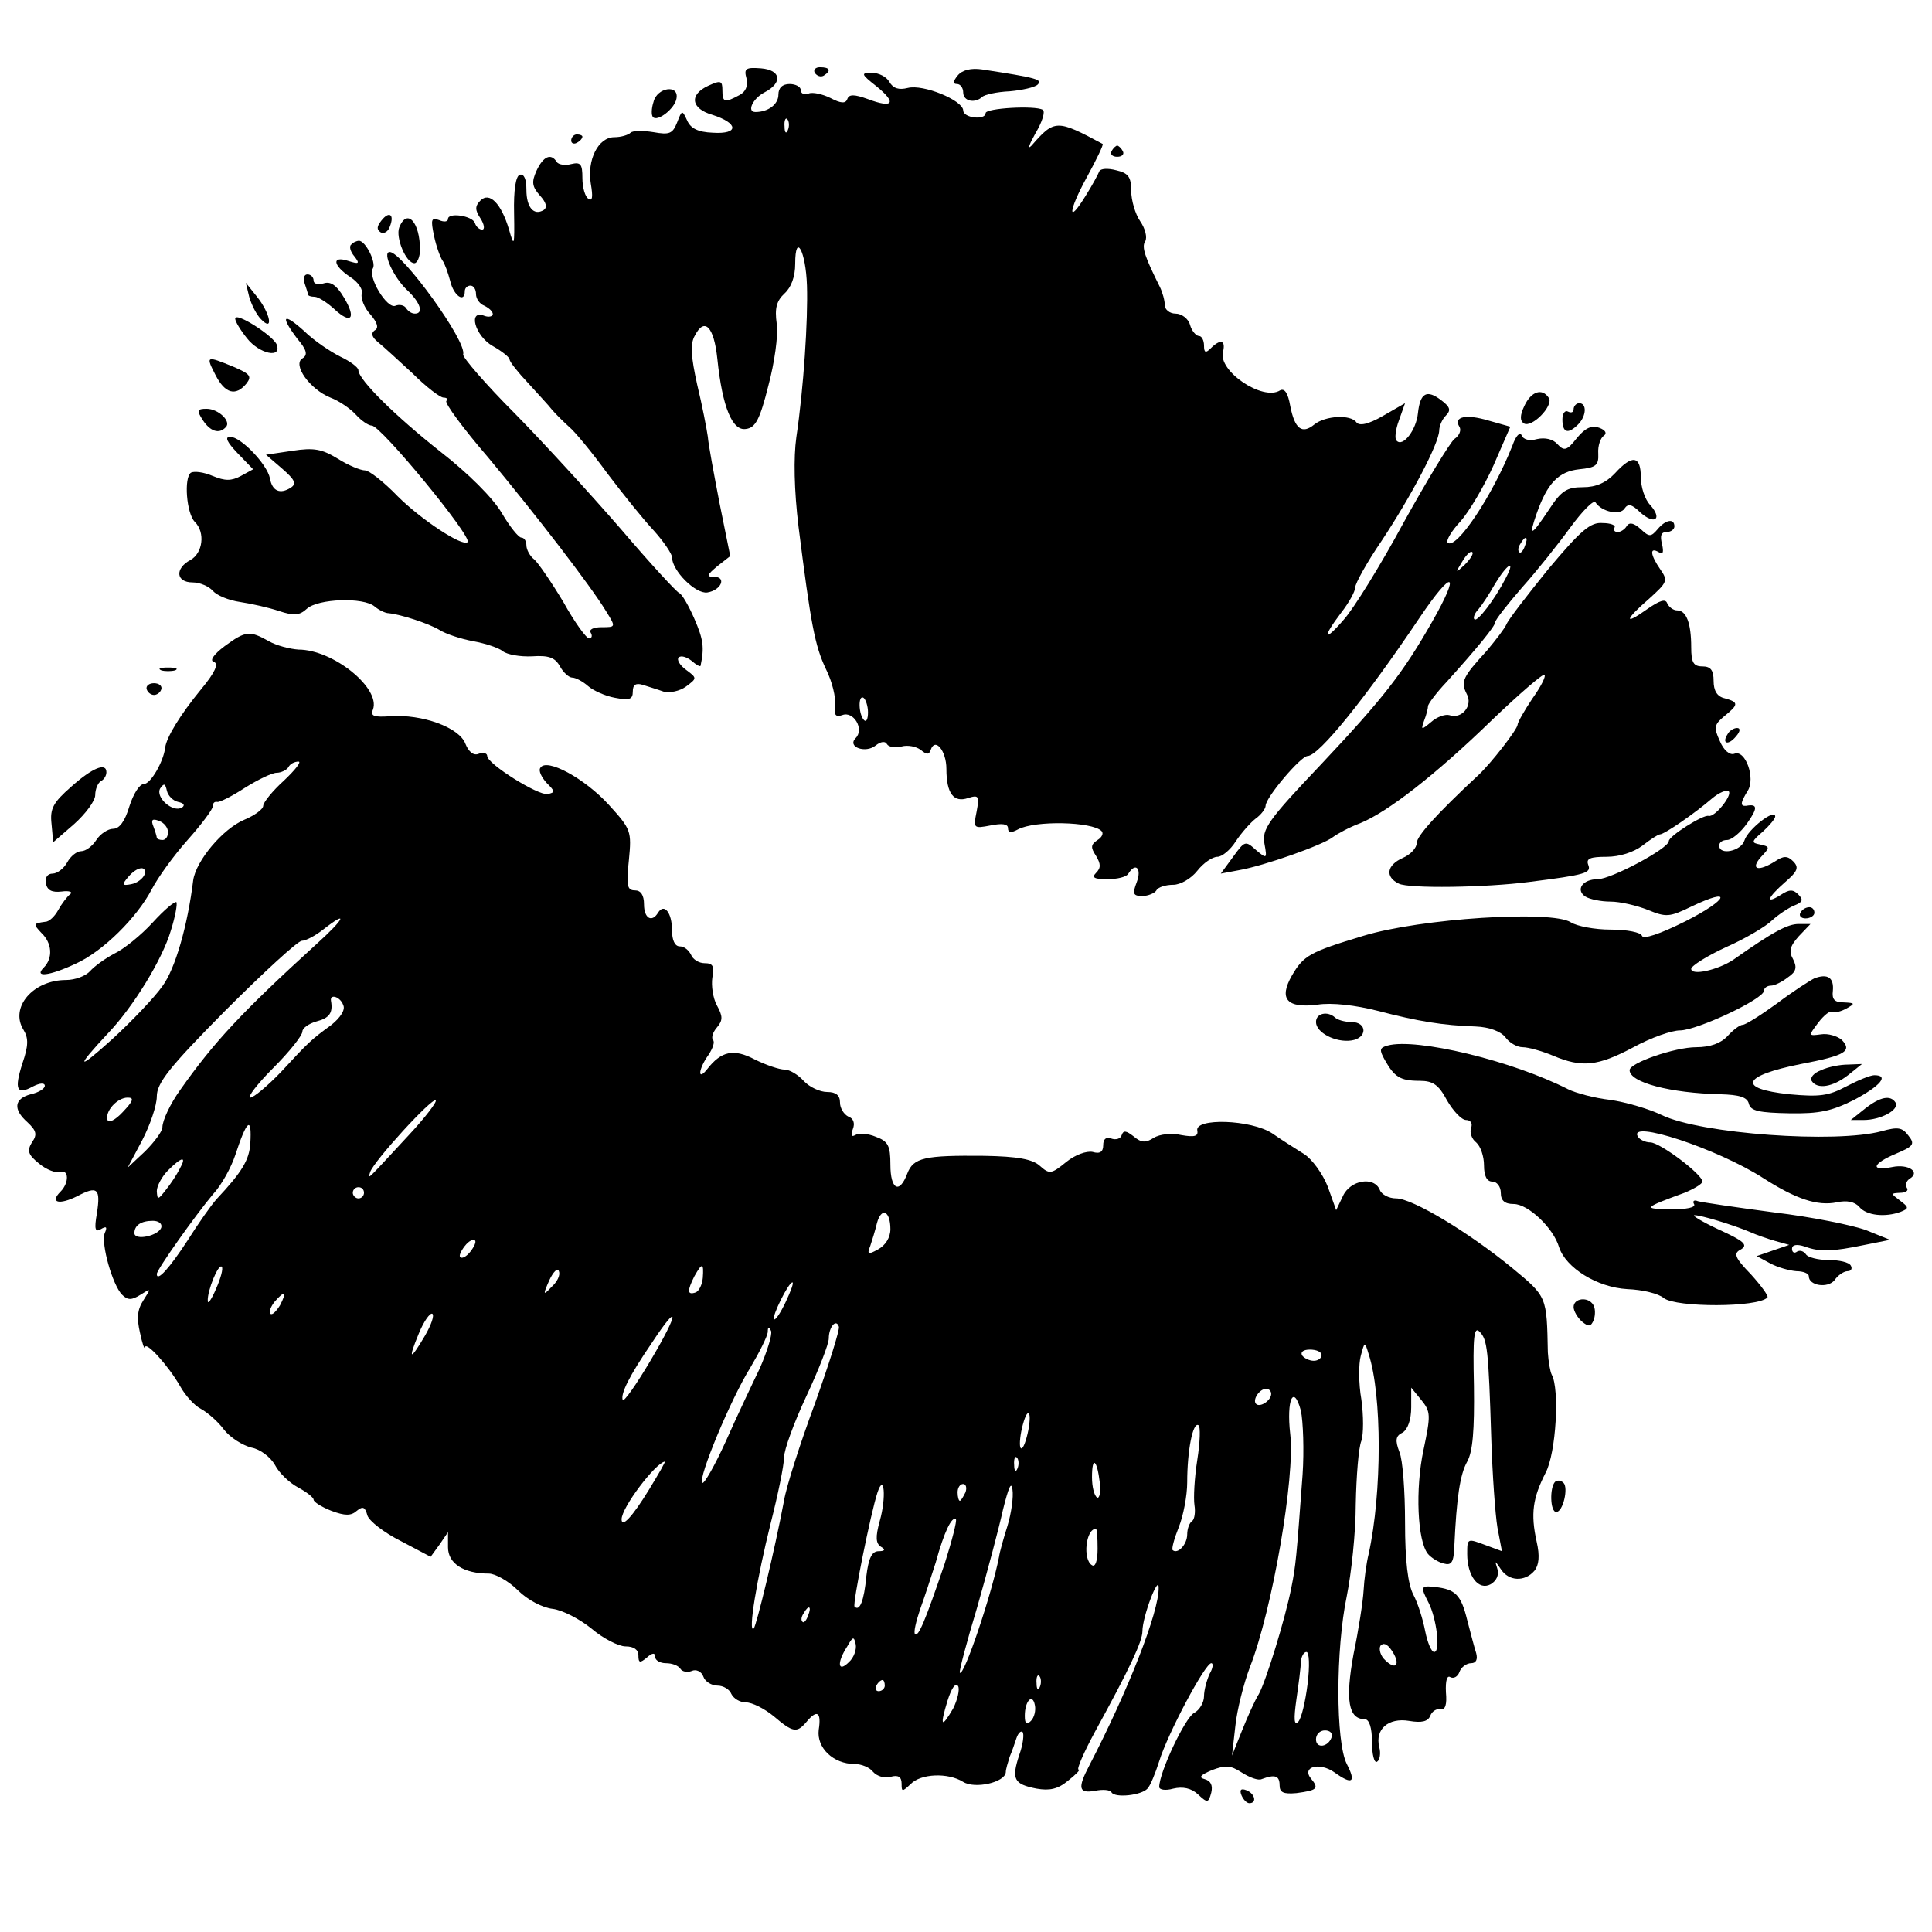 <?xml version="1.0" standalone="no"?>
<!DOCTYPE svg PUBLIC "-//W3C//DTD SVG 20010904//EN"
 "http://www.w3.org/TR/2001/REC-SVG-20010904/DTD/svg10.dtd">
<svg version="1.0" xmlns="http://www.w3.org/2000/svg"
 width="345pt" height="345pt" viewBox="0 0 345 345"
 preserveAspectRatio="xMidYMid meet">
<g transform="translate(0,345) scale(0.1,-0.1)"
fill="#000000" stroke="none">
<path d="M1333 3310 c3 -13 -1 -24 -13 -30 -26 -14 -30 -13 -30 9 0 17 -3 18
-25 8 -35 -16 -31 -41 7 -52 47 -15 48 -35 1 -32 -27 1 -40 8 -46 22 -9 19 -9
19 -18 -4 -8 -20 -14 -22 -42 -17 -19 3 -37 3 -41 -1 -4 -4 -17 -8 -29 -8 -29
0 -49 -41 -42 -83 4 -23 3 -32 -4 -27 -6 3 -11 20 -11 37 0 25 -3 29 -20 25
-11 -3 -23 -1 -26 4 -10 16 -24 10 -36 -16 -9 -20 -8 -28 6 -44 11 -12 14 -21
7 -26 -18 -11 -31 5 -31 36 0 19 -4 29 -12 27 -7 -3 -11 -27 -10 -69 1 -59 0
-61 -9 -29 -14 47 -35 68 -51 52 -10 -10 -10 -17 0 -32 7 -11 8 -20 3 -20 -5
0 -11 5 -13 12 -5 13 -48 19 -48 7 0 -5 -7 -6 -16 -2 -14 5 -15 1 -9 -28 4
-19 11 -38 15 -44 4 -5 10 -22 14 -37 6 -26 26 -40 26 -18 0 6 5 10 10 10 6 0
10 -7 10 -15 0 -9 7 -18 15 -21 8 -4 15 -10 15 -15 0 -4 -7 -6 -15 -3 -30 12
-17 -36 15 -54 16 -9 30 -20 30 -24 0 -4 15 -23 33 -42 17 -19 37 -40 43 -48
6 -7 20 -21 30 -30 11 -9 42 -47 69 -84 28 -37 65 -83 83 -102 17 -19 32 -41
32 -47 0 -24 42 -66 63 -63 25 4 35 28 12 28 -14 0 -13 3 6 19 l23 18 -19 94
c-10 52 -20 105 -21 119 -2 14 -10 56 -19 93 -11 50 -13 73 -4 88 17 33 34 16
40 -42 9 -87 27 -129 51 -125 17 2 25 17 40 77 11 41 18 90 15 111 -4 28 0 41
14 54 12 11 19 30 19 53 0 57 19 23 21 -39 2 -61 -6 -184 -19 -271 -5 -36 -4
-94 4 -160 22 -174 29 -212 49 -254 11 -22 18 -51 16 -64 -2 -18 1 -22 13 -18
20 8 40 -25 24 -41 -16 -16 18 -28 36 -13 9 7 17 8 20 2 3 -5 15 -7 26 -4 11
3 26 0 34 -6 11 -9 15 -9 18 0 8 23 28 -2 28 -34 0 -44 13 -61 39 -52 19 6 20
3 15 -24 -6 -30 -6 -31 25 -25 20 4 31 3 31 -5 0 -8 5 -9 18 -2 30 16 132 14
149 -3 4 -4 1 -11 -7 -16 -12 -8 -13 -13 -3 -28 9 -15 9 -22 0 -31 -8 -8 -3
-11 20 -11 18 0 35 4 38 10 13 21 24 9 15 -15 -8 -21 -7 -25 10 -25 10 0 22 5
25 10 3 6 17 10 30 10 13 0 32 11 43 25 11 14 27 25 36 25 8 0 23 12 33 28 10
15 26 33 35 40 10 7 18 18 18 23 0 15 63 89 75 89 20 0 104 104 200 247 60 89
74 83 22 -8 -52 -91 -86 -135 -198 -254 -95 -100 -106 -116 -101 -142 5 -27 4
-27 -15 -11 -19 17 -20 17 -41 -12 l-22 -30 32 6 c46 8 150 45 168 59 8 6 30
18 49 25 49 20 134 86 235 184 49 47 92 84 94 81 3 -3 -7 -22 -22 -43 -14 -21
-26 -42 -26 -46 0 -8 -48 -70 -71 -91 -73 -68 -109 -108 -109 -120 0 -9 -11
-21 -25 -27 -29 -13 -32 -34 -7 -46 18 -9 155 -7 232 3 103 13 112 16 106 31
-4 11 4 14 33 14 23 0 48 8 64 20 14 11 28 20 31 20 8 0 63 38 93 64 13 11 26
16 30 13 7 -7 -25 -47 -36 -44 -9 3 -71 -36 -71 -45 0 -13 -103 -68 -127 -68
-27 0 -40 -19 -22 -31 8 -5 28 -9 45 -9 17 0 47 -7 67 -15 32 -13 38 -13 77 6
75 36 67 13 -10 -26 -46 -23 -76 -33 -78 -26 -2 6 -26 11 -56 11 -28 0 -60 6
-71 13 -34 22 -268 7 -370 -24 -96 -29 -107 -35 -128 -71 -24 -42 -9 -59 46
-52 25 4 68 -1 107 -11 73 -19 116 -26 175 -28 25 -1 45 -9 53 -19 7 -10 21
-18 31 -18 10 0 35 -7 54 -15 52 -22 80 -19 144 15 31 17 68 30 83 30 30 0
150 56 150 71 0 5 6 9 13 9 6 0 20 7 30 15 15 10 16 18 9 32 -8 14 -6 23 10
41 l21 22 -21 0 c-20 0 -46 -14 -117 -64 -27 -18 -75 -29 -75 -16 0 5 28 23
63 39 34 15 71 37 82 48 11 10 29 22 39 26 15 6 17 10 7 20 -9 9 -16 9 -31 -1
-29 -18 -24 -5 8 23 22 19 25 26 14 37 -10 10 -17 10 -32 0 -30 -19 -45 -15
-26 7 17 18 17 19 -1 23 -16 3 -16 5 5 23 12 11 22 23 22 27 0 15 -49 -23 -55
-43 -6 -19 -45 -27 -45 -9 0 6 6 10 14 10 8 0 24 13 36 30 19 27 19 35 -2 31
-11 -1 -10 6 3 27 14 22 -4 74 -24 66 -8 -3 -19 6 -26 23 -11 24 -10 29 8 44
26 21 26 25 1 32 -14 3 -20 14 -20 31 0 19 -5 26 -20 26 -16 0 -20 7 -20 34 0
44 -9 66 -25 66 -7 0 -15 6 -18 13 -3 8 -13 5 -36 -11 -42 -30 -40 -19 4 19
32 29 34 32 20 52 -18 26 -20 41 -3 31 8 -5 9 0 6 14 -4 15 -2 22 8 22 8 0 14
5 14 10 0 15 -16 12 -30 -5 -12 -14 -15 -14 -30 0 -12 11 -20 13 -25 6 -3 -6
-11 -11 -16 -11 -6 0 -8 3 -6 8 3 4 -7 8 -21 8 -22 2 -39 -13 -97 -82 -38 -47
-72 -91 -75 -99 -3 -7 -19 -28 -35 -47 -43 -47 -47 -55 -36 -77 12 -21 -9 -46
-31 -38 -7 2 -22 -3 -32 -12 -18 -15 -19 -15 -13 2 4 10 7 22 7 26 0 4 15 24
33 43 55 61 87 100 87 107 0 4 22 32 48 62 26 29 65 78 86 107 22 30 42 50 45
45 11 -17 44 -24 52 -11 6 9 13 8 28 -7 26 -23 40 -12 18 13 -10 10 -17 33
-17 50 0 38 -15 41 -46 7 -16 -17 -34 -25 -57 -25 -29 0 -39 -6 -61 -40 -32
-48 -37 -50 -22 -7 19 54 39 75 76 79 30 3 35 7 34 28 -1 14 4 28 10 32 6 4 3
10 -8 14 -14 5 -25 0 -40 -18 -18 -23 -23 -24 -35 -11 -8 9 -22 12 -36 9 -14
-4 -25 -1 -28 7 -3 6 -10 -1 -16 -18 -35 -89 -101 -188 -116 -174 -3 4 7 21
23 38 15 17 42 62 59 100 l30 69 -39 11 c-40 12 -63 7 -52 -11 4 -6 0 -16 -9
-22 -8 -7 -49 -74 -91 -150 -41 -76 -89 -153 -106 -172 -36 -42 -40 -34 -5 12
14 18 25 38 25 45 0 7 21 45 47 83 53 80 102 173 103 197 0 8 5 20 12 27 9 9
8 15 -8 27 -26 20 -38 14 -42 -23 -3 -30 -27 -61 -38 -49 -4 3 -2 20 4 36 l11
31 -40 -23 c-26 -15 -42 -18 -47 -11 -10 14 -55 12 -75 -4 -22 -18 -35 -8 -43
33 -4 23 -10 32 -18 28 -31 -20 -112 35 -102 69 5 21 -5 23 -22 6 -9 -9 -12
-8 -12 5 0 9 -4 17 -9 17 -5 0 -13 9 -16 20 -3 11 -15 20 -26 20 -10 0 -19 7
-19 15 0 8 -4 23 -9 33 -26 52 -33 71 -26 81 4 7 0 23 -9 36 -9 13 -16 38 -16
54 0 25 -5 32 -27 37 -15 4 -28 3 -30 -2 -2 -5 -12 -24 -24 -43 -33 -54 -32
-29 2 33 17 31 30 58 28 59 -82 44 -86 44 -127 -3 -8 -8 -4 2 7 22 12 20 18
39 13 42 -14 8 -102 3 -102 -6 0 -13 -40 -9 -40 5 -1 18 -71 47 -99 40 -16 -4
-26 -1 -33 11 -5 9 -19 16 -31 16 -20 0 -20 -2 8 -24 37 -30 30 -40 -15 -23
-25 9 -34 9 -37 0 -3 -8 -11 -8 -30 2 -14 7 -32 11 -39 8 -8 -3 -14 0 -14 6 0
6 -9 11 -20 11 -13 0 -20 -7 -20 -19 0 -17 -18 -31 -41 -31 -16 0 -5 24 16 35
33 17 30 40 -6 43 -27 2 -31 0 -26 -18z m74 -92 c-3 -8 -6 -5 -6 6 -1 11 2 17
5 13 3 -3 4 -12 1 -19z m1316 -743 c-3 -9 -8 -14 -10 -11 -3 3 -2 9 2 15 9 16
15 13 8 -4z m-107 -33 c-17 -16 -18 -16 -5 5 7 12 15 20 18 17 3 -2 -3 -12
-13 -22z m73 -24 c-20 -39 -51 -79 -56 -74 -3 2 0 11 7 18 6 7 20 28 30 46 22
36 37 44 19 10z m-1139 -240 c0 -12 -3 -18 -7 -14 -10 10 -11 46 -1 40 4 -3 8
-15 8 -26z"/>
<path d="M1455 3320 c4 -6 11 -8 16 -5 14 9 11 15 -7 15 -8 0 -12 -5 -9 -10z"/>
<path d="M1710 3315 c-8 -10 -9 -15 -1 -15 6 0 11 -7 11 -15 0 -16 21 -20 34
-8 4 4 26 9 49 10 22 2 45 7 50 12 9 9 -1 12 -99 27 -20 3 -36 -1 -44 -11z"/>
<path d="M1167 3268 c-4 -12 -4 -24 -1 -27 8 -9 39 15 42 33 5 26 -35 20 -41
-6z"/>
<path d="M1020 3199 c0 -5 5 -7 10 -4 6 3 10 8 10 11 0 2 -4 4 -10 4 -5 0 -10
-5 -10 -11z"/>
<path d="M1985 3180 c-3 -5 1 -10 10 -10 9 0 13 5 10 10 -3 6 -8 10 -10 10 -2
0 -7 -4 -10 -10z"/>
<path d="M681 3056 c-8 -10 -9 -16 -1 -21 5 -3 13 1 16 10 9 22 -1 29 -15 11z"/>
<path d="M713 3044 c-7 -18 12 -64 27 -64 5 0 10 11 10 24 0 49 -23 75 -37 40z"/>
<path d="M627 3013 c-4 -3 -1 -13 6 -21 10 -13 8 -14 -11 -8 -30 10 -28 -8 4
-29 14 -9 23 -23 20 -30 -2 -7 4 -24 15 -36 13 -15 16 -25 8 -29 -7 -5 -5 -12
6 -21 10 -8 37 -33 62 -56 24 -24 49 -43 55 -43 6 0 9 -3 5 -6 -3 -4 30 -49
74 -100 85 -102 183 -229 211 -275 18 -29 18 -29 -8 -29 -14 0 -23 -4 -19 -10
3 -5 2 -10 -3 -10 -5 0 -26 29 -46 65 -21 35 -45 70 -52 76 -8 6 -14 18 -14
25 0 8 -4 14 -9 14 -5 0 -21 20 -35 44 -16 27 -59 70 -109 109 -81 64 -147
129 -147 146 0 5 -15 16 -32 24 -18 9 -48 29 -65 46 -38 34 -43 27 -12 -14 17
-20 19 -29 9 -35 -18 -11 13 -55 50 -70 16 -6 36 -20 46 -31 9 -10 22 -19 28
-19 16 0 180 -199 171 -208 -9 -9 -84 41 -125 82 -24 25 -51 46 -58 46 -8 0
-30 9 -49 21 -28 17 -42 20 -81 14 l-47 -7 29 -25 c23 -20 26 -27 15 -34 -19
-12 -33 -6 -37 17 -5 25 -52 74 -71 74 -10 0 -6 -9 13 -29 l28 -29 -22 -12
c-17 -9 -28 -9 -50 0 -16 7 -33 9 -39 6 -13 -9 -8 -73 7 -88 19 -19 14 -56 -8
-68 -28 -15 -26 -40 4 -40 13 0 29 -7 36 -15 7 -8 28 -17 49 -20 20 -3 51 -10
69 -16 27 -9 37 -8 50 4 20 18 101 21 121 4 7 -6 19 -12 25 -12 21 -2 71 -18
91 -30 11 -7 38 -16 60 -20 22 -4 46 -12 53 -18 8 -6 31 -10 52 -9 30 2 41 -2
50 -18 6 -11 16 -20 22 -20 6 0 19 -7 28 -15 9 -8 31 -18 48 -21 26 -5 32 -3
32 11 0 12 5 16 18 12 9 -3 26 -8 37 -12 11 -3 29 1 40 9 20 15 20 15 0 30
-11 8 -17 18 -13 22 4 4 14 1 23 -6 8 -7 15 -11 16 -9 7 33 5 47 -11 84 -10
23 -22 44 -27 46 -5 2 -52 53 -104 114 -52 60 -137 153 -189 206 -53 53 -94
101 -93 106 8 22 -109 183 -131 183 -14 0 7 -45 30 -67 25 -23 31 -43 15 -43
-6 0 -12 4 -16 10 -3 5 -12 7 -19 4 -15 -6 -50 52 -40 67 6 10 -13 49 -25 49
-4 0 -11 -3 -14 -7z"/>
<path d="M544 2944 c3 -9 6 -18 6 -20 0 -2 5 -4 12 -4 6 0 22 -10 35 -22 30
-28 40 -17 17 21 -13 22 -24 29 -36 25 -10 -3 -18 -1 -18 5 0 6 -5 11 -11 11
-6 0 -8 -7 -5 -16z"/>
<path d="M445 2920 c4 -14 13 -32 21 -40 23 -24 17 10 -7 40 l-20 25 6 -25z"/>
<path d="M420 2881 c0 -5 9 -20 21 -35 22 -28 63 -37 53 -11 -7 16 -74 59 -74
46z"/>
<path d="M385 2780 c17 -33 36 -38 55 -15 10 13 7 17 -23 30 -49 20 -50 20
-32 -15z"/>
<path d="M2722 2725 c-8 -17 -8 -26 -1 -31 14 -9 53 31 45 45 -12 19 -32 12
-44 -14z"/>
<path d="M2810 2719 c0 -5 -4 -7 -10 -4 -5 3 -10 -3 -10 -14 0 -24 10 -27 28
-9 15 15 16 38 2 38 -5 0 -10 -5 -10 -11z"/>
<path d="M362 2700 c13 -20 29 -26 41 -13 11 10 -13 33 -34 33 -17 0 -18 -3
-7 -20z"/>
<path d="M401 2296 c-20 -15 -27 -26 -19 -28 9 -3 2 -19 -23 -49 -37 -45 -62
-86 -64 -104 -3 -25 -26 -65 -38 -65 -8 0 -19 -18 -26 -40 -8 -27 -18 -40 -29
-40 -9 0 -23 -9 -30 -20 -7 -11 -19 -20 -27 -20 -8 0 -19 -9 -25 -20 -6 -11
-18 -20 -26 -20 -9 0 -14 -7 -12 -17 2 -13 11 -17 28 -15 14 2 21 -1 15 -5 -5
-4 -15 -17 -21 -28 -6 -11 -16 -21 -23 -21 -22 -3 -22 -4 -7 -20 19 -18 21
-45 4 -62 -18 -18 10 -15 57 7 49 22 110 83 136 133 11 21 39 60 64 88 25 28
45 55 45 60 0 6 3 9 8 8 4 -1 26 10 49 25 24 15 49 27 57 27 8 0 18 5 21 10 3
6 11 10 18 10 6 0 -6 -15 -26 -34 -20 -18 -37 -39 -37 -45 0 -6 -15 -17 -34
-25 -38 -16 -86 -73 -91 -108 -10 -81 -32 -158 -55 -189 -14 -20 -55 -63 -90
-95 -63 -57 -66 -52 -7 11 45 47 97 132 112 183 8 25 12 48 10 51 -3 2 -22
-14 -42 -36 -21 -23 -52 -48 -69 -56 -17 -9 -36 -23 -43 -31 -8 -9 -27 -16
-43 -16 -59 0 -101 -49 -76 -89 9 -15 9 -28 -2 -60 -15 -47 -10 -57 19 -41 12
6 21 7 21 1 0 -5 -11 -12 -25 -15 -30 -8 -32 -27 -6 -50 16 -15 18 -22 8 -36
-9 -15 -7 -22 13 -38 13 -11 30 -17 37 -15 16 6 17 -19 1 -35 -20 -20 -2 -24
30 -8 36 19 42 14 35 -31 -5 -28 -3 -34 7 -28 10 6 12 4 7 -7 -7 -19 14 -93
31 -110 10 -10 17 -10 33 0 19 12 19 12 5 -10 -11 -17 -12 -32 -6 -58 4 -19 8
-31 9 -26 1 12 42 -33 63 -70 9 -16 25 -34 37 -40 11 -6 30 -22 41 -37 11 -14
33 -28 49 -32 16 -3 34 -17 42 -31 7 -14 26 -32 41 -40 15 -8 28 -18 28 -22 0
-4 14 -13 32 -20 24 -9 35 -9 45 0 11 9 15 7 19 -8 3 -10 30 -31 60 -46 l53
-28 16 22 15 22 0 -27 c0 -29 28 -47 73 -47 11 0 35 -13 52 -30 17 -17 44 -31
62 -33 17 -2 48 -18 69 -35 21 -18 49 -32 61 -32 15 0 23 -6 23 -16 0 -14 3
-14 15 -4 10 9 15 9 15 1 0 -6 9 -11 19 -11 11 0 22 -4 26 -10 3 -5 12 -7 20
-4 8 4 18 -1 21 -10 3 -9 15 -16 25 -16 11 0 22 -7 25 -15 4 -8 15 -15 26 -15
11 0 33 -11 50 -25 34 -29 41 -30 58 -10 19 23 27 18 22 -14 -4 -32 26 -61 64
-61 12 0 27 -6 33 -14 7 -8 21 -12 31 -9 14 4 20 0 20 -12 0 -15 1 -15 16 -1
18 19 67 21 94 4 21 -13 74 -1 76 17 0 6 4 18 7 28 4 9 9 24 12 33 3 9 8 14
11 11 3 -3 1 -22 -6 -41 -14 -43 -10 -52 31 -60 23 -4 38 -1 56 14 14 11 23
20 19 20 -4 0 9 30 29 67 62 113 85 162 85 180 0 26 29 102 29 78 1 -43 -55
-185 -124 -318 -21 -40 -19 -50 10 -45 14 3 28 2 30 -3 7 -10 53 -5 64 7 5 5
14 27 21 49 15 49 82 175 93 175 4 0 3 -9 -3 -19 -5 -11 -10 -29 -10 -40 0
-11 -8 -25 -18 -30 -16 -9 -62 -106 -62 -132 0 -5 11 -7 25 -3 17 4 32 1 44
-10 17 -16 19 -16 24 3 3 13 -1 21 -12 24 -11 3 -8 7 13 16 24 9 33 9 53 -4
14 -9 30 -15 36 -12 24 9 32 6 32 -11 0 -13 7 -16 30 -14 37 5 41 8 26 26 -17
21 15 30 42 11 32 -23 39 -18 22 15 -20 39 -20 205 0 300 8 40 16 113 16 164
1 50 5 101 10 113 4 12 4 45 0 74 -5 28 -5 64 -1 78 7 26 7 26 14 3 24 -73 24
-248 0 -357 -4 -16 -8 -46 -9 -65 -1 -19 -9 -71 -18 -114 -15 -82 -9 -116 20
-116 8 0 13 -15 13 -41 0 -22 4 -38 9 -35 5 3 7 15 4 26 -8 32 16 53 53 47 23
-4 34 -1 38 9 3 8 11 13 18 12 9 -2 12 8 10 30 -1 21 2 31 8 27 6 -3 13 1 16
9 3 9 13 16 21 16 9 0 12 7 9 18 -3 9 -10 36 -16 59 -11 45 -21 55 -57 59 -26
3 -27 1 -12 -28 14 -27 22 -88 10 -88 -5 0 -12 17 -16 37 -4 21 -13 50 -21 65
-10 19 -15 61 -15 129 0 55 -4 112 -10 126 -8 21 -7 29 6 35 9 6 15 23 15 45
l0 35 18 -22 c17 -21 17 -27 4 -89 -15 -70 -11 -163 8 -186 6 -7 19 -15 28
-17 14 -4 18 2 19 31 4 86 10 128 23 151 10 18 13 56 12 135 -2 88 0 107 10
97 14 -14 16 -31 21 -192 2 -63 7 -134 11 -158 l8 -42 -27 10 c-35 13 -35 14
-35 -15 0 -39 20 -66 42 -54 10 6 15 16 12 27 -5 16 -5 16 6 0 14 -22 43 -23
60 -3 8 10 10 26 4 52 -11 50 -7 78 16 123 19 36 25 150 11 175 -3 6 -6 24 -7
40 -2 100 -1 99 -64 151 -78 64 -178 124 -207 124 -13 0 -26 7 -29 15 -10 25
-53 18 -66 -11 l-12 -25 -15 42 c-9 23 -28 49 -42 58 -14 9 -40 25 -57 37 -38
25 -139 28 -134 5 2 -10 -5 -12 -28 -8 -17 4 -39 2 -50 -5 -14 -9 -22 -9 -36
3 -13 10 -18 11 -21 2 -2 -7 -11 -9 -19 -6 -9 3 -14 -1 -14 -12 0 -12 -6 -16
-19 -12 -11 2 -31 -5 -47 -18 -27 -22 -30 -22 -47 -7 -13 12 -40 17 -100 18
-106 1 -126 -3 -137 -32 -14 -37 -30 -28 -30 16 0 34 -4 42 -26 50 -14 6 -31
7 -37 3 -7 -4 -8 0 -4 11 4 10 1 19 -8 22 -8 4 -15 15 -15 25 0 13 -7 19 -23
19 -13 0 -32 9 -42 20 -10 11 -25 20 -34 20 -9 0 -33 8 -53 18 -38 20 -60 15
-85 -17 -18 -23 -16 0 2 25 8 12 12 24 8 27 -3 4 0 14 7 22 11 13 11 20 0 40
-7 13 -10 35 -8 49 4 21 1 26 -14 26 -10 0 -21 7 -24 15 -4 8 -12 15 -20 15
-9 0 -14 11 -14 29 0 31 -14 49 -25 31 -11 -18 -25 -10 -25 15 0 17 -6 25 -16
25 -14 0 -16 8 -11 54 5 52 4 55 -36 99 -43 47 -111 84 -122 66 -4 -5 2 -17
11 -27 15 -15 16 -17 2 -20 -17 -3 -108 54 -108 68 0 5 -7 7 -15 4 -9 -4 -18
3 -24 18 -11 29 -77 53 -134 49 -29 -2 -36 0 -31 12 14 38 -71 107 -133 107
-15 1 -39 7 -53 15 -34 19 -41 19 -79 -9z m-83 -278 c10 -2 13 -6 7 -10 -16
-10 -48 18 -39 34 7 10 9 9 12 -4 2 -9 11 -18 20 -20z m-18 -54 c0 -8 -4 -14
-10 -14 -5 0 -10 2 -10 4 0 2 -3 12 -6 20 -5 12 -2 15 10 10 9 -3 16 -12 16
-20z m-42 -76 c-3 -7 -13 -15 -24 -17 -16 -3 -17 -1 -5 13 16 19 34 21 29 4z
m307 -124 c-134 -122 -183 -175 -243 -260 -18 -25 -32 -55 -32 -67 0 -7 -14
-26 -31 -43 l-31 -29 26 49 c14 27 26 62 26 78 0 24 22 52 123 154 68 68 129
124 136 124 7 0 24 9 38 20 46 36 39 20 -12 -26z m48 -109 c4 -8 -5 -22 -21
-35 -37 -27 -41 -31 -90 -84 -24 -25 -49 -46 -55 -46 -6 0 12 24 41 53 29 29
52 58 52 65 0 6 11 14 25 18 23 6 30 15 26 37 -2 13 17 7 22 -8z m-394 -191
c-13 -14 -25 -20 -27 -14 -5 15 17 40 36 40 12 0 10 -6 -9 -26z m511 -41 c-77
-83 -73 -80 -69 -66 6 19 111 134 117 128 3 -2 -19 -31 -48 -62z m-283 -15
c-2 -29 -14 -50 -60 -99 -10 -11 -33 -44 -52 -74 -32 -49 -55 -75 -55 -60 0 8
69 105 100 142 16 17 33 49 40 70 21 64 30 71 27 21z m-126 -45 c-5 -10 -16
-27 -25 -38 -14 -18 -15 -18 -16 -2 0 9 9 26 20 37 25 25 34 26 21 3z m329
-43 c0 -5 -4 -10 -10 -10 -5 0 -10 5 -10 10 0 6 5 10 10 10 6 0 10 -4 10 -10z
m940 -65 c0 -15 -9 -29 -22 -36 -18 -10 -20 -9 -14 6 3 9 9 28 12 41 8 29 24
22 24 -11z m-1302 3 c-5 -15 -48 -24 -48 -10 0 14 12 22 33 22 10 0 17 -5 15
-12z m552 -43 c-7 -9 -15 -13 -18 -10 -3 2 1 11 8 20 7 9 15 13 18 10 3 -2 -1
-11 -8 -20z m-454 -66 c-8 -19 -15 -29 -15 -22 -1 18 19 67 25 61 3 -3 -2 -21
-10 -39z m599 3 c-15 -16 -16 -15 -4 12 7 15 15 23 17 16 3 -7 -3 -19 -13 -28z
m270 16 c-1 -12 -7 -24 -13 -26 -15 -5 -15 3 -2 29 14 25 17 24 15 -3z m148
-43 c-9 -19 -18 -33 -21 -31 -4 5 26 66 33 66 3 0 -3 -16 -12 -35z m-903 -6
c-7 -11 -14 -18 -17 -15 -3 3 0 12 7 21 18 21 23 19 10 -6z m259 -54 c-27 -46
-31 -44 -11 4 9 22 20 37 24 35 4 -3 -2 -20 -13 -39z m403 -44 c-26 -44 -48
-75 -50 -71 -4 11 11 42 52 102 50 76 49 55 -2 -31z m293 -78 c-26 -70 -51
-148 -55 -173 -17 -90 -49 -222 -54 -228 -11 -10 6 91 30 187 13 51 24 104 24
118 0 14 18 63 40 110 22 47 40 93 40 103 0 20 13 36 18 21 2 -5 -18 -68 -43
-138z m-98 64 c-14 -29 -42 -88 -61 -131 -20 -44 -39 -77 -42 -74 -8 8 51 150
86 206 16 27 30 55 31 63 0 10 2 11 6 2 2 -7 -7 -36 -20 -66z m1003 23 c0 -5
-6 -10 -14 -10 -8 0 -18 5 -21 10 -3 6 3 10 14 10 12 0 21 -4 21 -10z m-90
-69 c0 -12 -20 -25 -27 -18 -7 7 6 27 18 27 5 0 9 -4 9 -9z m56 -145 c-11
-149 -12 -161 -20 -201 -11 -56 -45 -166 -58 -190 -7 -11 -20 -40 -30 -65
l-18 -45 6 53 c3 29 15 76 26 105 40 102 81 340 72 416 -7 62 6 90 19 42 4
-19 6 -71 3 -115z m-491 74 c-4 -17 -9 -29 -12 -26 -3 2 -2 19 2 36 4 17 9 29
12 26 3 -2 2 -19 -2 -36z m303 -47 c-5 -32 -7 -68 -5 -81 2 -12 0 -25 -4 -28
-5 -3 -9 -14 -9 -24 0 -18 -17 -36 -26 -28 -2 3 3 21 11 41 8 20 15 56 15 80
0 56 10 108 20 102 4 -2 3 -30 -2 -62z m-321 -15 c-3 -8 -6 -5 -6 6 -1 11 2
17 5 13 3 -3 4 -12 1 -19z m-658 -38 c-30 -49 -49 -69 -49 -53 0 21 60 100 77
103 2 0 -11 -22 -28 -50z m805 12 c2 -17 -1 -29 -5 -26 -5 3 -9 19 -9 36 0 39
9 32 14 -10z m-165 -77 c-7 -22 -14 -47 -15 -55 -13 -67 -63 -215 -70 -207 -2
1 12 54 31 117 18 63 39 142 46 174 10 40 15 52 17 36 2 -13 -2 -42 -9 -65z
m-228 9 c-8 -29 -7 -40 2 -46 9 -5 7 -8 -4 -8 -12 0 -18 -12 -22 -45 -4 -44
-12 -63 -21 -54 -4 4 29 168 41 204 12 36 16 -9 4 -51z m153 51 c-4 -8 -8 -15
-10 -15 -2 0 -4 7 -4 15 0 8 4 15 10 15 5 0 7 -7 4 -15z m-37 -127 c-36 -106
-47 -131 -53 -126 -3 3 2 23 9 44 8 22 20 59 28 84 15 55 29 83 36 77 2 -3 -7
-38 -20 -79z m273 26 c0 -21 -4 -33 -10 -29 -17 10 -11 65 7 65 2 0 3 -16 3
-36z m-517 -119 c-3 -9 -8 -14 -10 -11 -3 3 -2 9 2 15 9 16 15 13 8 -4z m73
-83 c-20 -20 -22 -1 -3 28 10 18 12 18 15 4 2 -9 -3 -24 -12 -32z m977 -4 c-2
-5 -11 -1 -19 7 -9 8 -12 20 -9 26 5 6 12 4 20 -8 7 -10 11 -21 8 -25z m-158
-35 c-4 -32 -11 -62 -17 -68 -7 -7 -8 5 -3 40 4 28 8 58 8 68 1 9 5 17 10 17
5 0 6 -25 2 -57z m-478 -5 c-3 -8 -6 -5 -6 6 -1 11 2 17 5 13 3 -3 4 -12 1
-19z m-277 2 c0 -5 -5 -10 -11 -10 -5 0 -7 5 -4 10 3 6 8 10 11 10 2 0 4 -4 4
-10z m122 -41 c-21 -36 -24 -32 -10 14 7 22 14 33 19 26 3 -6 -1 -24 -9 -40z
m139 -22 c-8 -8 -11 -5 -11 9 0 27 14 41 18 19 2 -9 -1 -22 -7 -28z m537 -29
c-6 -18 -28 -21 -28 -4 0 9 7 16 16 16 9 0 14 -5 12 -12z"/>
<path d="M288 2253 c6 -2 18 -2 25 0 6 3 1 5 -13 5 -14 0 -19 -2 -12 -5z"/>
<path d="M262 2219 c2 -6 8 -10 13 -10 5 0 11 4 13 10 2 6 -4 11 -13 11 -9 0
-15 -5 -13 -11z"/>
<path d="M3085 2139 c-11 -17 1 -21 15 -4 8 9 8 15 2 15 -6 0 -14 -5 -17 -11z"/>
<path d="M127 2045 c-32 -28 -38 -39 -35 -66 l3 -33 38 33 c20 18 37 41 37 51
0 11 5 22 10 25 6 3 10 10 10 16 0 18 -25 8 -63 -26z"/>
<path d="M3215 1820 c-3 -5 1 -10 9 -10 9 0 16 5 16 10 0 6 -4 10 -9 10 -6 0
-13 -4 -16 -10z"/>
<path d="M3240 1703 c-8 -4 -38 -23 -67 -45 -29 -21 -56 -38 -61 -38 -5 0 -17
-9 -27 -20 -12 -13 -31 -20 -56 -20 -38 0 -119 -28 -119 -41 0 -22 73 -41 162
-43 34 -1 48 -5 51 -17 3 -13 19 -16 72 -17 54 -1 76 4 116 24 47 25 63 44 36
44 -7 0 -29 -9 -50 -20 -32 -17 -48 -19 -102 -14 -94 10 -84 33 21 54 79 15
92 23 73 43 -8 7 -25 12 -37 10 -23 -3 -23 -3 -5 21 10 13 21 22 25 19 5 -2
16 1 25 6 16 9 16 10 -4 11 -17 0 -22 5 -20 21 2 23 -9 31 -33 22z"/>
<path d="M2350 1625 c0 -19 35 -37 63 -33 29 4 29 33 0 33 -12 0 -25 4 -29 8
-13 12 -34 8 -34 -8z"/>
<path d="M2478 1583 c-15 -4 -15 -8 -5 -26 17 -30 27 -37 62 -37 24 0 34 -7
49 -35 11 -19 26 -35 34 -35 8 0 12 -6 9 -14 -3 -8 1 -20 9 -26 8 -7 14 -25
14 -41 0 -19 5 -29 15 -29 8 0 15 -9 15 -20 0 -14 7 -20 23 -20 26 0 71 -43
81 -77 12 -37 68 -72 122 -75 27 -1 56 -8 65 -16 22 -17 168 -17 185 1 3 2
-11 21 -29 41 -30 31 -32 38 -18 45 13 8 5 15 -39 35 -30 14 -50 26 -44 26 12
0 68 -17 99 -30 11 -5 31 -12 45 -16 l25 -7 -29 -10 -29 -10 24 -13 c13 -7 34
-13 47 -14 12 0 22 -4 22 -9 0 -17 34 -22 46 -7 6 9 17 16 23 16 7 0 9 5 6 10
-3 6 -21 10 -40 10 -19 0 -37 5 -40 10 -4 6 -11 8 -16 5 -5 -4 -9 -1 -9 5 0 7
8 9 23 4 27 -10 49 -9 107 3 l45 9 -42 17 c-24 9 -98 24 -165 32 -68 9 -129
18 -136 20 -7 3 -10 0 -7 -5 4 -6 -13 -10 -42 -9 -50 0 -49 2 25 29 17 7 32
16 32 20 0 13 -76 70 -93 70 -9 0 -19 5 -22 10 -20 32 142 -21 224 -74 58 -37
96 -50 131 -43 18 4 32 1 40 -8 13 -16 47 -19 74 -9 15 6 15 8 -1 20 -17 13
-17 13 0 14 10 0 16 4 12 9 -3 5 -1 12 5 16 20 12 -2 27 -31 21 -40 -8 -36 6
7 24 31 13 34 17 22 32 -11 15 -19 16 -48 8 -81 -22 -323 -5 -393 29 -23 11
-64 23 -92 27 -27 3 -61 12 -75 19 -100 51 -271 92 -322 78z"/>
<path d="M3252 1539 c-13 -5 -20 -13 -17 -19 10 -16 38 -11 65 10 l25 20 -25
-1 c-14 0 -35 -4 -48 -10z"/>
<path d="M3330 1470 l-25 -20 23 0 c30 0 64 18 57 31 -9 14 -27 11 -55 -11z"/>
<path d="M2810 1116 c0 -7 7 -19 15 -26 12 -10 16 -9 21 3 3 9 3 21 -1 27 -9
15 -35 12 -35 -4z"/>
<path d="M2777 804 c-10 -10 -9 -54 2 -54 12 0 22 43 13 52 -5 5 -11 5 -15 2z"/>
<path d="M2217 244 c3 -7 9 -14 14 -14 14 0 10 17 -5 23 -10 4 -13 1 -9 -9z"/>
</g>
</svg>
